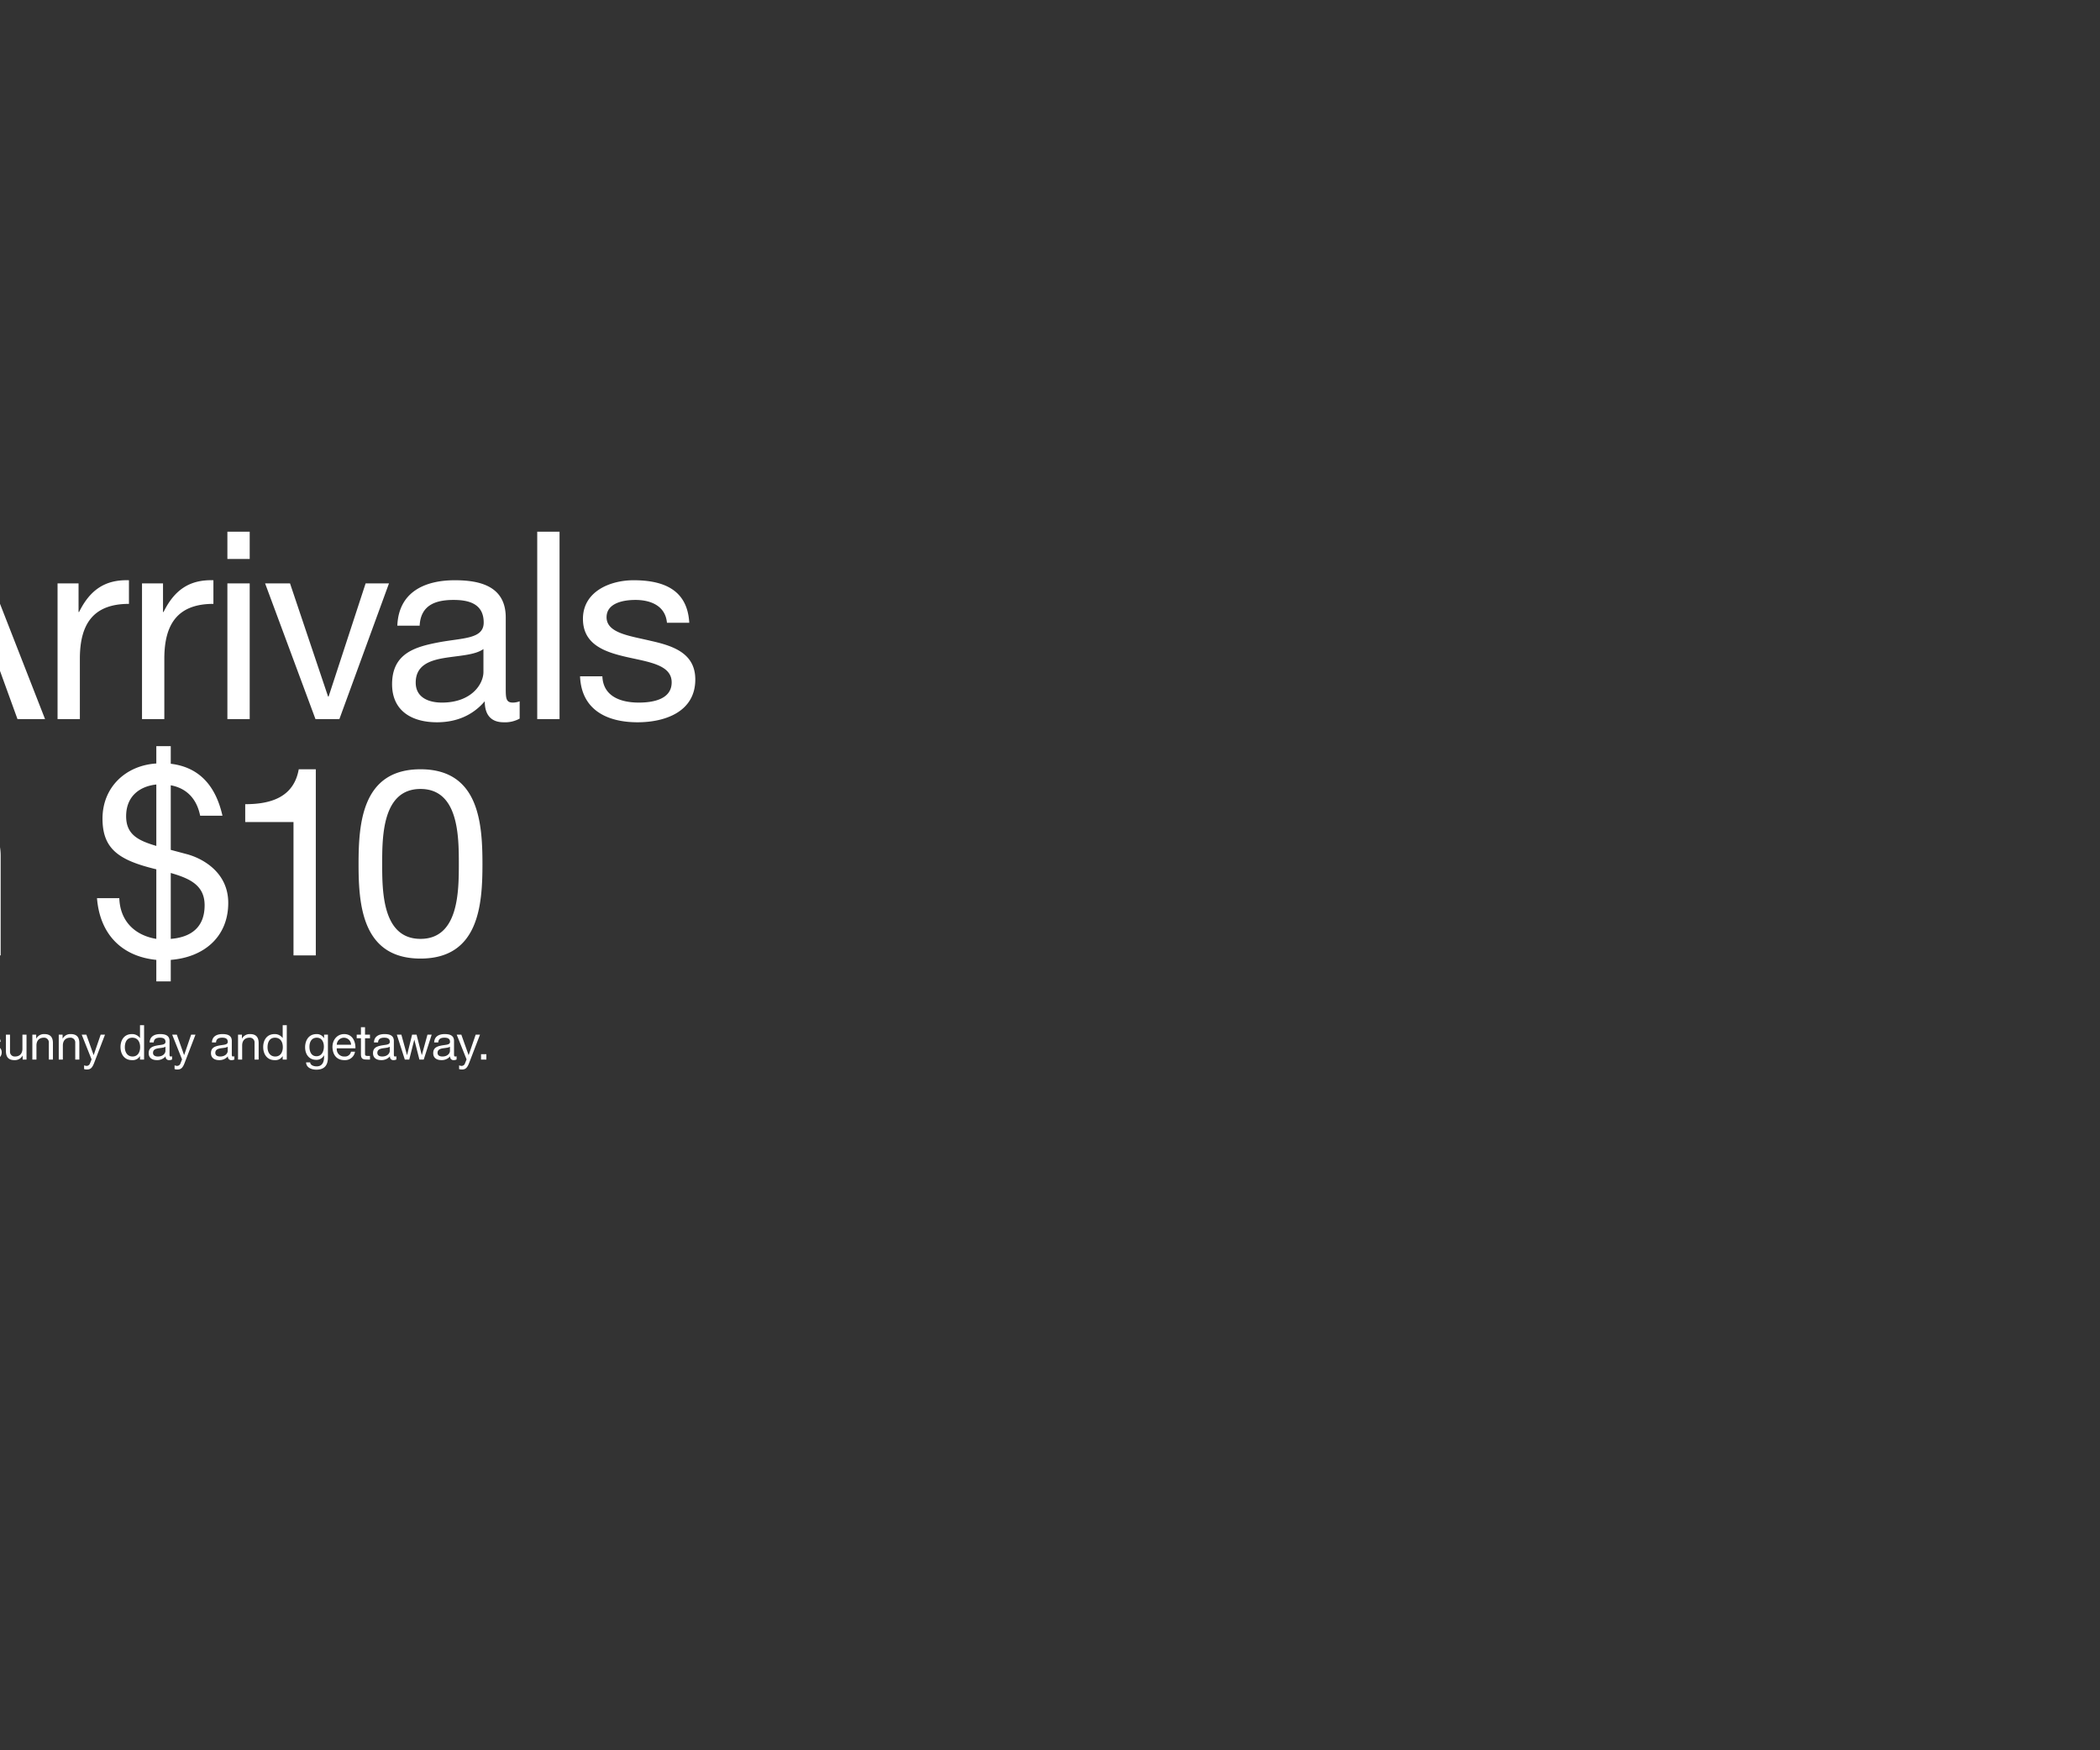 <svg xmlns="http://www.w3.org/2000/svg" xmlns:xlink="http://www.w3.org/1999/xlink" width="960" height="800" viewBox="0 0 960 800">
  <rect x="0" y="0" width="960" height="800" fill="#333333" stroke="none"/>
  <defs>
    <style>
      .cls-1 {
        fill: #e5e9ec;
        opacity: 0;
      }

      .cls-2 {
        clip-path: url(#clip-path);
      }

      .cls-3 {
        fill: #fff;
        fill-rule: evenodd;
      }
    </style>
    <clipPath id="clip-path">
      <rect id="BB" class="cls-1" width="960" height="800" transform="translate(318.125)"/>
    </clipPath>
  </defs>
  <g id="_041124_NewArrivalsCollec_SiteHPA_V1_8471_SA2005_copyR_DESK" data-name="041124_NewArrivalsCollec_SiteHPA_V1_8471_SA2005_copyR_DESK" transform="translate(-318.125)">
    <rect id="BB-2" data-name="BB" class="cls-1" width="960" height="800" transform="translate(318.125)"/>
    <g id="Mask_Group_2" data-name="Mask Group 2" class="cls-2">
      <g id="Outline">
        <path id="New_Arrivals_from_10" data-name="New Arrivals from $10" class="cls-3" d="M679.877,1859.69h10.8v-68.76h.24l44.758,68.76h12.479v-85.68h-10.8v69.48h-.24L692,1774.01H679.88v85.68Zm125.686-19.68c-1.8,8.04-7.679,12.12-16.079,12.12-13.559,0-19.679-9.6-19.319-20.4H816.6c.6-15-6.12-35.52-28.079-35.52-16.919,0-29.159,13.68-29.159,32.28.6,18.96,9.96,32.64,29.759,32.64,13.92,0,23.759-7.44,26.519-21.12H805.56Zm-35.4-17.28c.72-9.48,7.08-17.52,17.759-17.52,10.08,0,17.4,7.8,17.879,17.52H770.165Zm134.313-25.08h-10.56L880,1848.41h-.24l-12.96-50.76H855.64l-12.48,50.76h-.24l-14.039-50.76H817.6l19.92,62.04h11.04l12.48-49.32h.24l12.6,49.32h10.8Zm34.564,62.04H950.8l9.6-25.8h36.238l9.361,25.8h12.6l-33.48-85.68h-12.6Zm39.478-75.36h.24l14.279,39.96H964Zm45.79,75.36h10.2v-27.6c0-15.72,6-25.08,22.44-25.08v-10.8c-11.04-.36-17.88,4.56-22.8,14.52h-.24v-13.08h-9.6v62.04Zm38.61,0h10.2v-27.6c0-15.72,6-25.08,22.44-25.08v-10.8c-11.04-.36-17.88,4.56-22.8,14.52h-.24v-13.08h-9.6v62.04Zm39.03,0h10.2v-62.04h-10.2Zm10.2-85.68h-10.2v12.48h10.2Zm63.67,23.64h-10.68l-16.92,51.72h-.24l-17.4-51.72h-11.39l23.03,62.04h10.92Zm43.18,40.44c0,5.64-5.52,14.04-18.96,14.04-6.24,0-12-2.4-12-9.12,0-7.56,5.76-9.96,12.48-11.16,6.84-1.2,14.52-1.32,18.48-4.2Zm16.56,13.44a8.756,8.756,0,0,1-3.12.6c-3.24,0-3.24-2.16-3.24-6.96v-31.92c0-14.52-12.12-17.04-23.28-17.04-13.8,0-25.68,5.4-26.28,20.76h10.2c.48-9.12,6.84-11.76,15.48-11.76,6.48,0,13.8,1.44,13.8,10.32,0,7.68-9.6,6.96-20.88,9.12-10.56,2.04-21,5.04-21,19.08,0,12.36,9.24,17.4,20.52,17.4,8.64,0,16.2-3,21.84-9.6,0,6.72,3.36,9.6,8.64,9.6a13.756,13.756,0,0,0,7.32-1.68v-7.92Zm8.03,8.16h10.2v-85.68h-10.2Zm19.58-19.56c.6,15.36,12.36,21,26.28,21,12.6,0,26.4-4.8,26.4-19.56,0-12-10.08-15.36-20.28-17.64-9.48-2.28-20.28-3.48-20.28-10.8,0-6.24,7.08-7.92,13.2-7.92,6.72,0,13.68,2.52,14.4,10.44h10.2c-.84-15.12-11.76-19.44-25.44-19.44-10.8,0-23.16,5.16-23.16,17.64,0,11.88,10.2,15.24,20.28,17.52,10.2,2.28,20.28,3.6,20.28,11.52,0,7.8-8.64,9.24-15,9.24-8.4,0-16.32-2.88-16.68-12h-10.2ZM778.379,1967.69h10.2v-53.04h12v-9h-12v-8.64c0-5.4,2.88-6.96,7.8-6.96a19.13,19.13,0,0,1,5.76.84v-8.88a25.079,25.079,0,0,0-6.6-.96c-11.159,0-17.159,5.28-17.159,15.36v9.24H767.94v9h10.439Zm28.824,0h10.2v-27.6c0-15.72,6-25.08,22.439-25.08v-10.8c-11.04-.36-17.879,4.56-22.8,14.52H816.8v-13.08h-9.6v62.04Zm34.224-30.96c0,18.12,10.44,32.4,30.119,32.4s30.119-14.28,30.119-32.4c0-18.24-10.44-32.52-30.119-32.52S841.427,1918.49,841.427,1936.73Zm10.8,0c0-15.12,8.64-23.52,19.319-23.52s19.319,8.4,19.319,23.52c0,15-8.639,23.4-19.319,23.4S852.227,1951.73,852.227,1936.73Zm59.076,30.96h10.2v-38.64c0-4.68,4.44-15.84,16.559-15.84,9.12,0,11.64,5.76,11.64,13.8v40.68h10.2v-38.64c0-9.6,6.36-15.84,16.2-15.84,9.959,0,12,6.12,12,13.8v40.68h10.2v-45.48c0-12.84-8.28-18-20.639-18a22.956,22.956,0,0,0-19.44,10.56c-2.52-7.56-9.479-10.56-17.039-10.56-8.52,0-15.479,3.6-20.039,10.56H920.9v-9.12h-9.6v62.04Zm158.157-50.04c-8.04-2.4-13.8-5.04-13.8-13.56,0-9.12,6.12-13.68,13.8-14.52v28.08Zm6.6,12.36c8.76,2.52,15.48,5.64,15.48,14.76,0,10.32-6.48,14.64-15.48,15.36Zm-33.72,11.52c1.32,16.56,11.4,26.64,27.12,28.2v9.84h6.6v-9.84c15.24-1.2,26.28-10.56,26.28-26.04,0-14.76-12.96-20.76-19.08-22.32l-7.2-1.92v-29.52c7.2,1.32,11.88,6.12,13.44,13.92h10.2c-3.12-13.8-10.68-22.2-23.64-23.76v-8.04h-6.6v7.92c-13.8.84-24.6,10.68-24.6,25.2,0,14.04,7.68,19.08,24.6,23.16v31.8c-9.6-1.56-16.56-7.92-16.92-18.6Zm100.03-58.92h-7.8c-2.28,12.84-12.84,15.96-24.47,15.96v8.16h22.07v60.96h10.2v-85.08Zm19.54,43.32c0,18.72,1.68,43.2,28.32,43.2s28.32-24.48,28.32-43.2c0-18.84-1.68-43.32-28.32-43.32s-28.32,24.48-28.32,43.32Zm10.8-.12c0-12.6.12-34.2,17.52-34.2s17.52,21.6,17.52,34.2c0,12.72-.12,34.32-17.52,34.32s-17.52-21.6-17.52-34.32Z" transform="translate(-679.875 -1531)"/>
        <path id="Fresh_styles_for_every_sunny_day_and_getaway." data-name="Fresh styles for every sunny day and getaway." class="cls-3" d="M776.444,2015.29h2.091v-7.2h7.217v-1.76h-7.217v-4.99h8.229v-1.76h-10.32Zm11.506,0h1.871v-5.06c0-2.88,1.1-4.6,4.114-4.6v-1.98a4.136,4.136,0,0,0-4.18,2.66h-.044v-2.4H787.95v11.38Zm15.025-3.61a2.743,2.743,0,0,1-2.948,2.22,3.351,3.351,0,0,1-3.543-3.74H805c.11-2.75-1.123-6.51-5.149-6.51-3.1,0-5.347,2.51-5.347,5.92.11,3.47,1.826,5.98,5.457,5.98a4.582,4.582,0,0,0,4.862-3.87Zm-6.491-3.17a3.237,3.237,0,0,1,3.257-3.21,3.272,3.272,0,0,1,3.278,3.21h-6.535Zm9.759,3.19c.11,2.82,2.267,3.85,4.819,3.85,2.31,0,4.841-.88,4.841-3.58,0-2.2-1.849-2.82-3.719-3.24-1.738-.42-3.718-.64-3.718-1.98,0-1.14,1.3-1.45,2.42-1.45,1.232,0,2.508.46,2.64,1.91H815.4c-.155-2.77-2.157-3.56-4.665-3.56-1.98,0-4.247.95-4.247,3.23,0,2.18,1.87,2.8,3.719,3.22,1.87.41,3.718.66,3.718,2.11,0,1.43-1.584,1.69-2.75,1.69-1.54,0-2.993-.53-3.059-2.2h-1.87Zm11.632,3.59h1.87v-6.43c0-2.04,1.1-3.56,3.366-3.56a2.143,2.143,0,0,1,2.311,2.29v7.7h1.87v-7.48c0-2.44-.924-4.16-3.917-4.16a3.843,3.843,0,0,0-3.586,1.94h-.044v-6.01h-1.87v15.71Zm17.622-3.59c.11,2.82,2.266,3.85,4.818,3.85,2.311,0,4.841-.88,4.841-3.58,0-2.2-1.848-2.82-3.719-3.24-1.738-.42-3.718-.64-3.718-1.98,0-1.14,1.3-1.45,2.42-1.45,1.232,0,2.509.46,2.641,1.91h1.87c-.154-2.77-2.156-3.56-4.665-3.56-1.98,0-4.246.95-4.246,3.23,0,2.18,1.87,2.8,3.718,3.22,1.87.41,3.719.66,3.719,2.11,0,1.43-1.585,1.69-2.751,1.69-1.54,0-2.992-.53-3.058-2.2H835.5Zm14.232-11.2h-1.87v3.41h-1.937v1.65h1.937v7.24c0,2.09.77,2.49,2.706,2.49H852v-1.65h-.858c-1.166,0-1.408-.15-1.408-1.01v-7.07H852v-1.65h-2.266v-3.41Zm14.054,3.41H861.8l-3.19,9.31h-.044l-3.323-9.31h-2.112l4.511,11.31-.771,1.94a1.611,1.611,0,0,1-1.54,1.03,3.814,3.814,0,0,1-1.1-.26v1.72a3.808,3.808,0,0,0,1.3.19c1.673,0,2.443-.81,3.3-3.03Zm1.57,11.38h1.87v-15.71h-1.87Zm12.462-3.61a2.743,2.743,0,0,1-2.949,2.22,3.35,3.35,0,0,1-3.542-3.74h8.515c.11-2.75-1.122-6.51-5.149-6.51-3.1,0-5.346,2.51-5.346,5.92.11,3.47,1.826,5.98,5.456,5.98a4.583,4.583,0,0,0,4.863-3.87Zm-6.491-3.17a3.237,3.237,0,0,1,3.256-3.21,3.273,3.273,0,0,1,3.279,3.21Zm9.759,3.19c.11,2.82,2.266,3.85,4.818,3.85,2.311,0,4.841-.88,4.841-3.58,0-2.2-1.848-2.82-3.718-3.24-1.739-.42-3.719-.64-3.719-1.98,0-1.14,1.3-1.45,2.42-1.45,1.233,0,2.509.46,2.641,1.91h1.87c-.154-2.77-2.156-3.56-4.665-3.56-1.98,0-4.246.95-4.246,3.23,0,2.18,1.87,2.8,3.718,3.22,1.871.41,3.719.66,3.719,2.11,0,1.43-1.584,1.69-2.75,1.69-1.541,0-2.993-.53-3.059-2.2Zm18.612,3.59h1.87v-9.73h2.2v-1.65h-2.2v-1.58a1.168,1.168,0,0,1,1.43-1.28,3.515,3.515,0,0,1,1.057.16v-1.63a4.6,4.6,0,0,0-1.211-.18c-2.046,0-3.146.97-3.146,2.82v1.69h-1.914v1.65H899.7v9.73Zm4.8-5.68c0,3.32,1.915,5.94,5.523,5.94s5.523-2.62,5.523-5.94c0-3.34-1.914-5.96-5.523-5.96s-5.518,2.62-5.518,5.96Zm1.981,0c0-2.77,1.584-4.31,3.542-4.31s3.543,1.54,3.543,4.31c0,2.75-1.585,4.29-3.543,4.29s-3.54-1.54-3.54-4.29Zm11.107,5.68h1.871v-5.06c0-2.88,1.1-4.6,4.114-4.6v-1.98a4.136,4.136,0,0,0-4.18,2.66h-.044v-2.4h-1.761Zm21.363-3.61A2.743,2.743,0,0,1,936,2013.9a3.351,3.351,0,0,1-3.543-3.74h8.516c.11-2.75-1.122-6.51-5.149-6.51-3.1,0-5.347,2.51-5.347,5.92.11,3.47,1.826,5.98,5.457,5.98a4.583,4.583,0,0,0,4.863-3.87h-1.849Zm-6.491-3.17a3.238,3.238,0,0,1,3.257-3.21,3.272,3.272,0,0,1,3.278,3.21h-6.535Zm19.311-4.6H949.81l-3.1,9.49h-.044l-3.19-9.49h-2.09l4.224,11.38h2Zm9.011,7.77a2.743,2.743,0,0,1-2.948,2.22,3.351,3.351,0,0,1-3.543-3.74H962.8c.11-2.75-1.122-6.51-5.148-6.51-3.1,0-5.347,2.51-5.347,5.92.11,3.47,1.826,5.98,5.457,5.98a4.582,4.582,0,0,0,4.862-3.87h-1.848Zm-6.491-3.17a3.237,3.237,0,0,1,3.257-3.21,3.272,3.272,0,0,1,3.278,3.21h-6.535Zm10.406,6.78h1.87v-5.06c0-2.88,1.1-4.6,4.115-4.6v-1.98a4.137,4.137,0,0,0-4.181,2.66h-.044v-2.4h-1.76v11.38Zm17.447-11.38h-1.98l-3.19,9.31h-.044l-3.323-9.31H971.49l4.51,11.31-.77,1.94a1.611,1.611,0,0,1-1.54,1.03,3.814,3.814,0,0,1-1.1-.26v1.72a3.811,3.811,0,0,0,1.3.19c1.672,0,2.442-.81,3.3-3.03Zm6.973,7.79c.11,2.82,2.266,3.85,4.818,3.85,2.311,0,4.841-.88,4.841-3.58,0-2.2-1.848-2.82-3.718-3.24-1.739-.42-3.719-.64-3.719-1.98,0-1.14,1.3-1.45,2.42-1.45,1.233,0,2.509.46,2.641,1.91h1.87c-.154-2.77-2.156-3.56-4.665-3.56-1.98,0-4.246.95-4.246,3.23,0,2.18,1.87,2.8,3.718,3.22,1.871.41,3.719.66,3.719,2.11,0,1.43-1.584,1.69-2.751,1.69-1.54,0-2.992-.53-3.058-2.2h-1.87Zm21.006-7.79h-1.87v6.43c0,2.04-1.1,3.56-3.36,3.56a2.143,2.143,0,0,1-2.31-2.29v-7.7h-1.87v7.48c0,2.45.92,4.16,3.91,4.16a3.969,3.969,0,0,0,3.7-2.06h.04v1.8h1.76v-11.38Zm2.67,11.38h1.87v-6.43c0-2.04,1.1-3.56,3.36-3.56a2.143,2.143,0,0,1,2.31,2.29v7.7h1.87v-7.48c0-2.44-.92-4.16-3.91-4.16a3.958,3.958,0,0,0-3.7,2.07h-.04v-1.81h-1.76v11.38Zm12.07,0h1.87v-6.43c0-2.04,1.1-3.56,3.36-3.56a2.143,2.143,0,0,1,2.31,2.29v7.7h1.87v-7.48c0-2.44-.92-4.16-3.91-4.16a3.958,3.958,0,0,0-3.7,2.07h-.04v-1.81h-1.76v11.38Zm21.14-11.38h-1.98l-3.19,9.31h-.04l-3.32-9.31h-2.12l4.51,11.31-.77,1.94a1.61,1.61,0,0,1-1.54,1.03,3.914,3.914,0,0,1-1.1-.26v1.72a3.835,3.835,0,0,0,1.3.19c1.67,0,2.44-.81,3.3-3.03Zm17.87-4.33H1062v5.85h-.05a4.352,4.352,0,0,0-3.67-1.78c-3.48,0-5.19,2.71-5.19,5.92s1.73,5.98,5.23,5.98a3.829,3.829,0,0,0,3.63-1.8h.05v1.54h1.87v-15.71Zm-8.8,10.12c0-2.22.85-4.4,3.41-4.4s3.58,2.07,3.58,4.31c0,2.14-.97,4.29-3.47,4.29-2.418,0-3.518-2.07-3.518-4.2Zm18.56,1.63c0,1.03-1.01,2.57-3.48,2.57-1.14,0-2.2-.44-2.2-1.67,0-1.39,1.06-1.83,2.29-2.05,1.26-.22,2.66-.24,3.39-.77v1.92Zm3.04,2.46a1.6,1.6,0,0,1-.58.11c-.59,0-.59-.39-.59-1.27v-5.86c0-2.66-2.22-3.12-4.27-3.12-2.53,0-4.71.99-4.82,3.81h1.87c.09-1.68,1.26-2.16,2.84-2.16,1.19,0,2.53.26,2.53,1.89,0,1.41-1.76,1.28-3.83,1.67-1.93.38-3.85.93-3.85,3.5,0,2.27,1.7,3.19,3.77,3.19a5.04,5.04,0,0,0,4-1.76,1.492,1.492,0,0,0,1.58,1.76,2.619,2.619,0,0,0,1.35-.3v-1.46Zm10.69-9.88h-1.98l-3.19,9.31h-.04l-3.32-9.31h-2.12l4.51,11.31-.77,1.94a1.61,1.61,0,0,1-1.54,1.03,3.927,3.927,0,0,1-1.1-.26v1.72a3.835,3.835,0,0,0,1.3.19c1.67,0,2.44-.81,3.3-3.03Zm14.74,7.42c0,1.03-1.01,2.57-3.47,2.57-1.15,0-2.2-.44-2.2-1.67,0-1.39,1.05-1.83,2.28-2.05,1.26-.22,2.67-.24,3.39-.77v1.92Zm3.04,2.46a1.558,1.558,0,0,1-.57.11c-.6,0-.6-.39-.6-1.27v-5.86c0-2.66-2.22-3.12-4.27-3.12-2.53,0-4.7.99-4.81,3.81h1.87c.08-1.68,1.25-2.16,2.83-2.16,1.19,0,2.53.26,2.53,1.89,0,1.41-1.76,1.28-3.82,1.67-1.94.38-3.85.93-3.85,3.5,0,2.27,1.69,3.19,3.76,3.19a5.04,5.04,0,0,0,4-1.76,1.494,1.494,0,0,0,1.59,1.76,2.607,2.607,0,0,0,1.34-.3Zm1.68,1.5h1.88v-6.43c0-2.04,1.1-3.56,3.36-3.56a2.143,2.143,0,0,1,2.31,2.29v7.7h1.87v-7.48c0-2.44-.92-4.16-3.91-4.16a3.958,3.958,0,0,0-3.7,2.07h-.04v-1.81h-1.77v11.38Zm22.28-15.71h-1.87v5.85h-.05a4.34,4.34,0,0,0-3.67-1.78c-3.48,0-5.19,2.71-5.19,5.92s1.74,5.98,5.23,5.98a3.819,3.819,0,0,0,3.63-1.8h.05v1.54h1.87Zm-8.8,10.12c0-2.22.86-4.4,3.41-4.4,2.57,0,3.58,2.07,3.58,4.31,0,2.14-.96,4.29-3.47,4.29-2.418,0-3.518-2.07-3.518-4.2Zm22.37,4.07c-2.46,0-3.21-2.29-3.21-4.33,0-2.18.97-4.14,3.37-4.14,2.35,0,3.23,2.07,3.23,4.07,0,2.13-.918,4.4-3.388,4.4Zm5.24-9.86h-1.76v1.63h-.02a3.73,3.73,0,0,0-3.39-1.89c-3.94,0-5.26,3.32-5.26,6.01,0,3.1,1.69,5.76,5.08,5.76a3.776,3.776,0,0,0,3.54-2.07h.05v.75c0,2.55-.97,4.31-3.41,4.31-1.23,0-2.86-.48-2.95-1.84h-1.87c.11,2.48,2.57,3.34,4.71,3.34,3.58,0,5.28-1.89,5.28-5.59v-10.41Zm10.55,7.77a2.745,2.745,0,0,1-2.95,2.22,3.357,3.357,0,0,1-3.55-3.74h8.52c.11-2.75-1.12-6.51-5.15-6.51-3.1,0-5.35,2.51-5.35,5.92.11,3.47,1.83,5.98,5.46,5.98a4.578,4.578,0,0,0,4.86-3.87Zm-6.5-3.17a3.271,3.271,0,0,1,6.54,0Zm12.91-8.01H1163v3.41h-1.94v1.65H1163v7.24c0,2.09.77,2.49,2.7,2.49h1.43v-1.65h-.85c-1.17,0-1.41-.15-1.41-1.01v-7.07h2.26v-1.65h-2.26v-3.41Zm11.31,10.83c0,1.03-1.02,2.57-3.48,2.57-1.14,0-2.2-.44-2.2-1.67,0-1.39,1.06-1.83,2.29-2.05,1.25-.22,2.66-.24,3.39-.77v1.92Zm3.03,2.46a1.553,1.553,0,0,1-.57.11c-.59,0-.59-.39-.59-1.27v-5.86c0-2.66-2.23-3.12-4.27-3.12-2.53,0-4.71.99-4.82,3.81h1.87c.09-1.68,1.25-2.16,2.84-2.16,1.19,0,2.53.26,2.53,1.89,0,1.41-1.76,1.28-3.83,1.67-1.94.38-3.85.93-3.85,3.5,0,2.27,1.69,3.19,3.76,3.19a5.059,5.059,0,0,0,4.01-1.76,1.488,1.488,0,0,0,1.58,1.76,2.6,2.6,0,0,0,1.34-.3v-1.46Zm16.13-9.88h-1.93l-2.56,9.31h-.04l-2.38-9.31h-2.04l-2.29,9.31h-.05l-2.57-9.31h-2.07l3.65,11.38h2.03l2.29-9.04h.04l2.31,9.04h1.98Zm8.35,7.42c0,1.03-1.01,2.57-3.47,2.57-1.15,0-2.2-.44-2.2-1.67,0-1.39,1.05-1.83,2.29-2.05s2.66-.24,3.38-.77v1.92Zm3.04,2.46a1.553,1.553,0,0,1-.57.11c-.6,0-.6-.39-.6-1.27v-5.86c0-2.66-2.22-3.12-4.26-3.12-2.53,0-4.71.99-4.82,3.81h1.87c.09-1.68,1.25-2.16,2.84-2.16,1.18,0,2.53.26,2.53,1.89,0,1.41-1.76,1.28-3.83,1.67-1.94.38-3.85.93-3.85,3.5,0,2.27,1.69,3.19,3.76,3.19a5.04,5.04,0,0,0,4-1.76,1.494,1.494,0,0,0,1.59,1.76,2.607,2.607,0,0,0,1.34-.3v-1.46Zm10.7-9.88h-1.98l-3.19,9.31h-.05l-3.32-9.31h-2.11l4.51,11.31-.77,1.94a1.61,1.61,0,0,1-1.54,1.03,3.752,3.752,0,0,1-1.1-.26v1.72a3.833,3.833,0,0,0,1.3.19c1.67,0,2.44-.81,3.3-3.03Zm.47,11.38h2.44v-2.44h-2.44Z" transform="translate(-679.875 -1531)"/>
      </g>
    </g>
  </g>
</svg>
